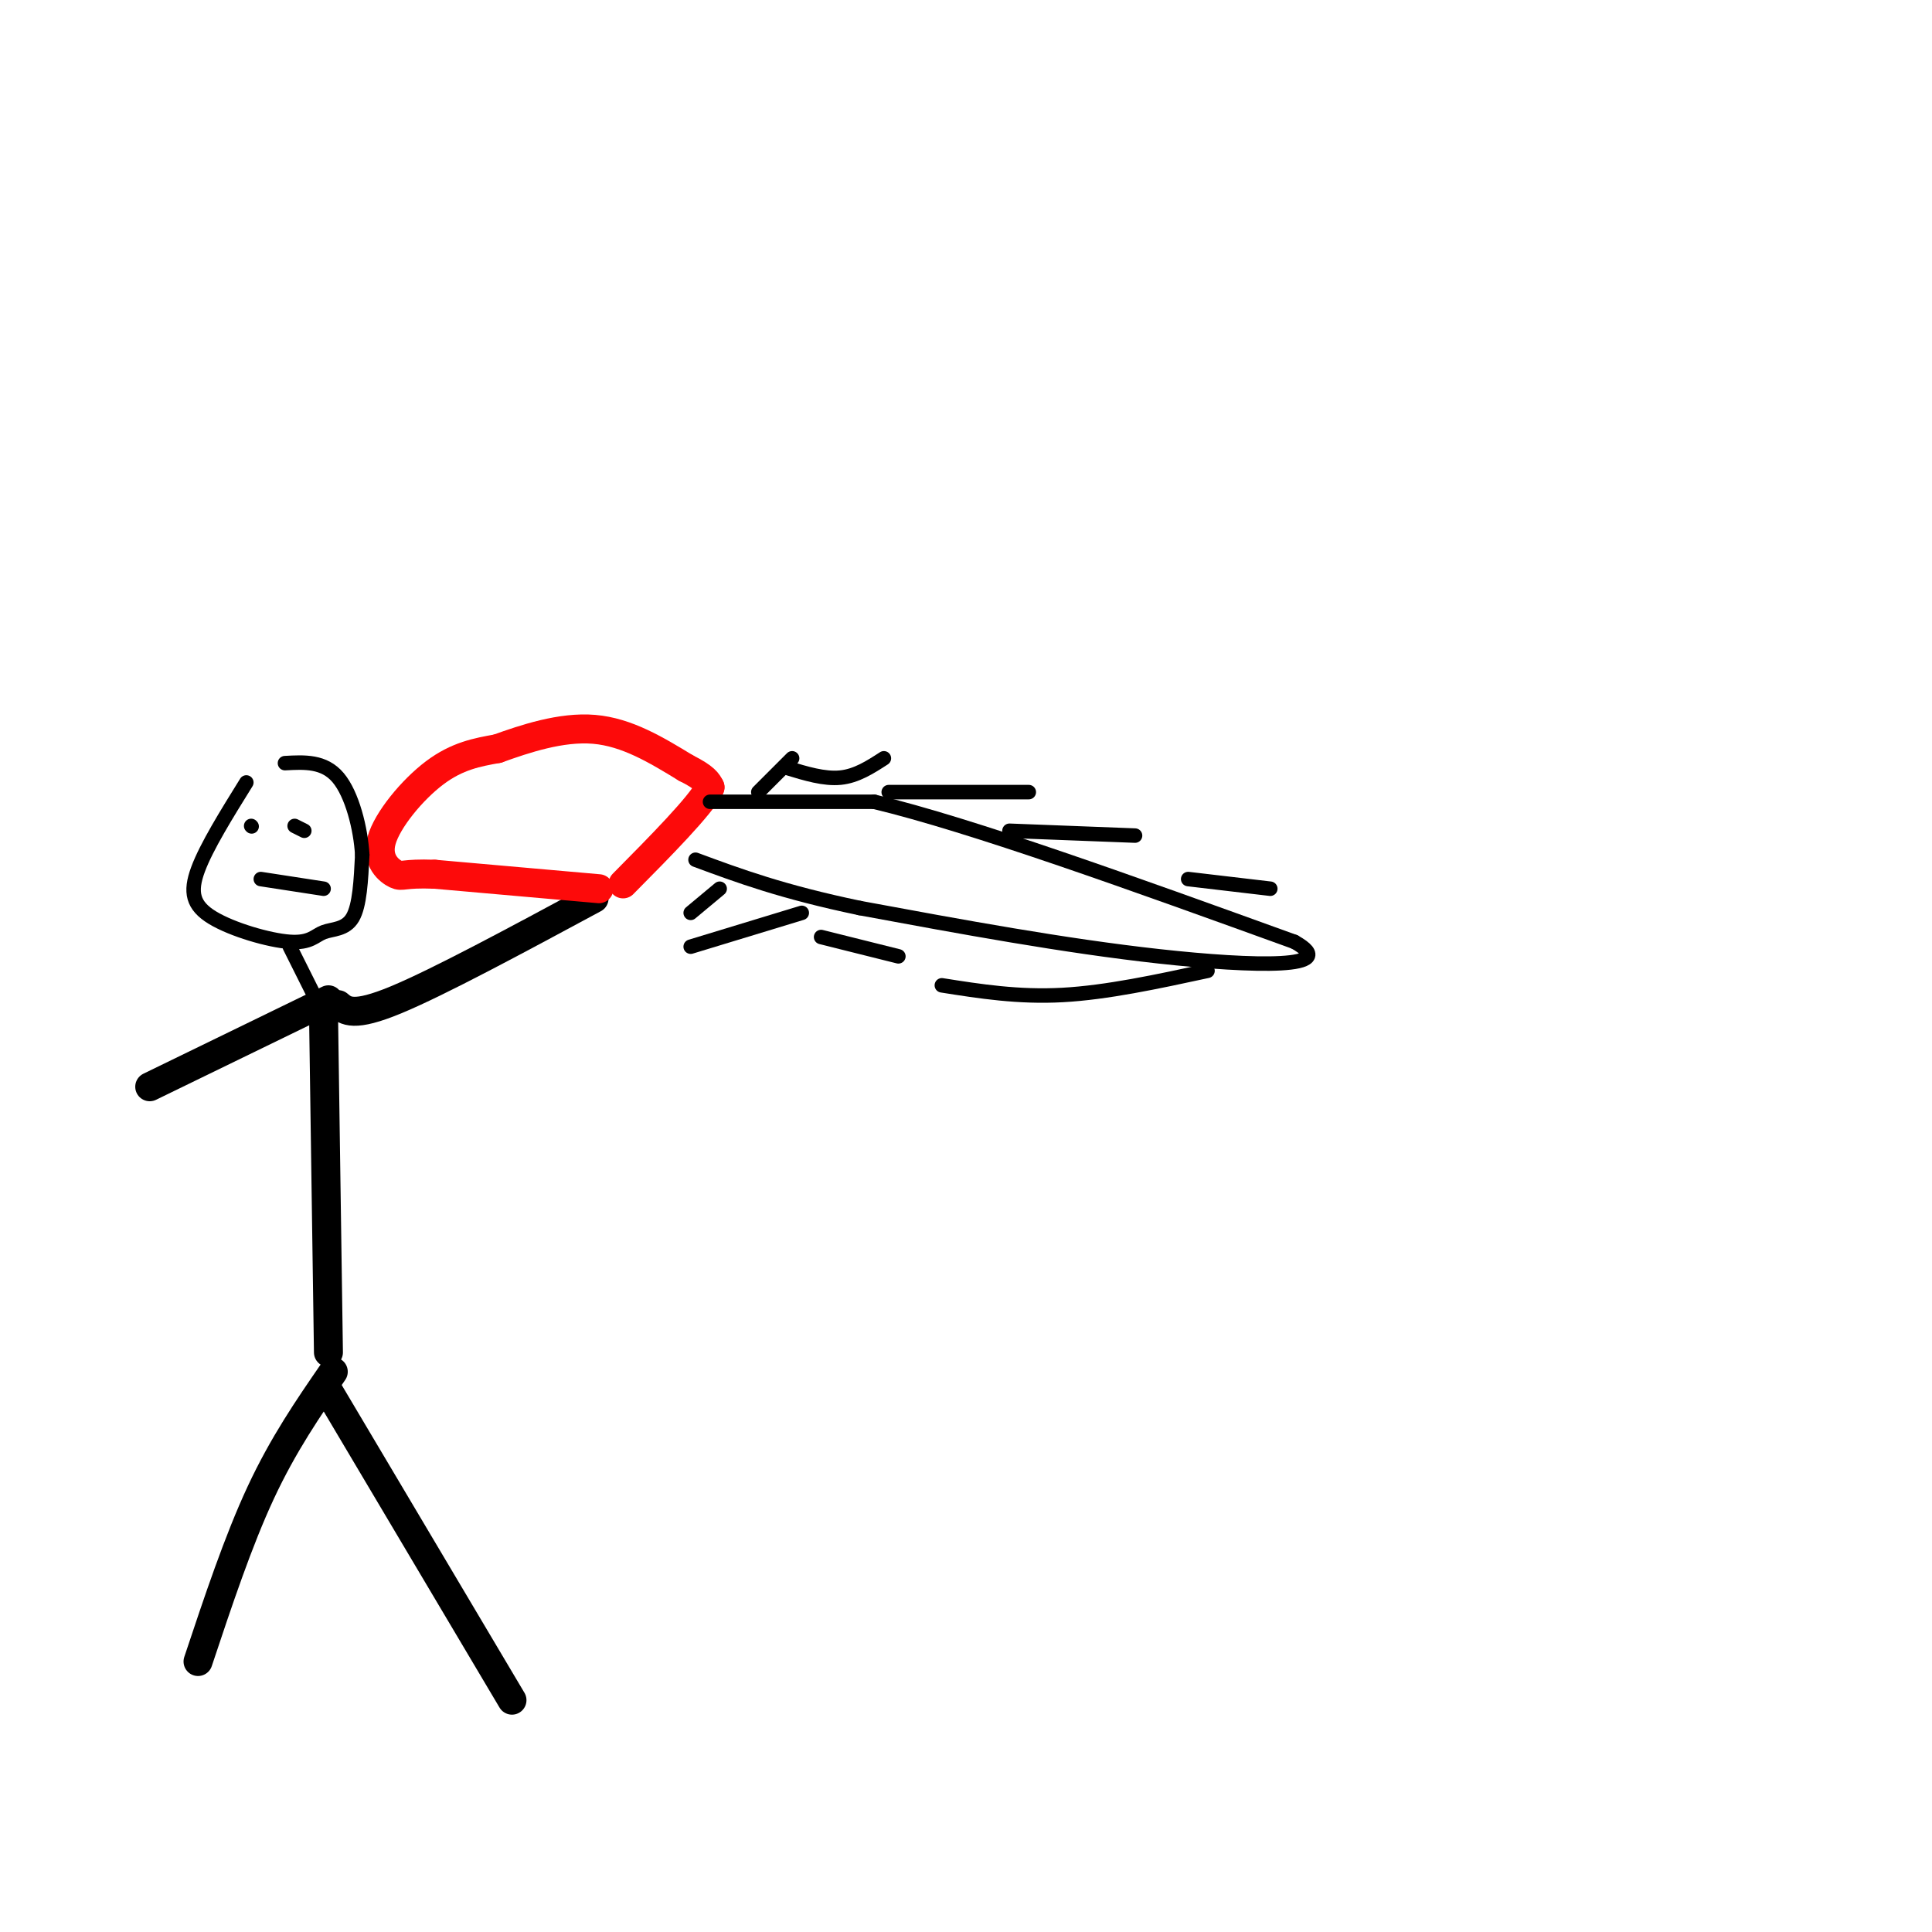 <svg viewBox='0 0 400 400' version='1.1' xmlns='http://www.w3.org/2000/svg' xmlns:xlink='http://www.w3.org/1999/xlink'><g fill='none' stroke='rgb(0,0,0)' stroke-width='6' stroke-linecap='round' stroke-linejoin='round'><path d='M69,284c-5.167,7.500 -10.333,15.000 -15,25c-4.667,10.000 -8.833,22.500 -13,35'/><path d='M68,288c0.000,0.000 38.000,64.000 38,64'/><path d='M67,211c0.000,0.000 1.000,69.000 1,69'/><path d='M70,208c1.583,1.333 3.167,2.667 12,-1c8.833,-3.667 24.917,-12.333 41,-21'/><path d='M68,207c0.000,0.000 -37.000,18.000 -37,18'/></g>
<g fill='none' stroke='rgb(253,10,10)' stroke-width='6' stroke-linecap='round' stroke-linejoin='round'><path d='M124,184c0.000,0.000 -34.000,-3.000 -34,-3'/><path d='M90,181c-6.756,-0.247 -6.646,0.635 -8,0c-1.354,-0.635 -4.172,-2.786 -3,-7c1.172,-4.214 6.335,-10.490 11,-14c4.665,-3.510 8.833,-4.255 13,-5'/><path d='M103,155c5.622,-2.022 13.178,-4.578 20,-4c6.822,0.578 12.911,4.289 19,8'/><path d='M142,159c4.000,2.000 4.500,3.000 5,4'/><path d='M147,163c-2.167,4.000 -10.083,12.000 -18,20'/></g>
<g fill='none' stroke='rgb(0,0,0)' stroke-width='3' stroke-linecap='round' stroke-linejoin='round'><path d='M147,166c0.000,0.000 34.000,0.000 34,0'/><path d='M181,166c20.167,4.833 53.583,16.917 87,29'/><path d='M268,195c10.067,5.622 -8.267,5.178 -28,3c-19.733,-2.178 -40.867,-6.089 -62,-10'/><path d='M178,188c-16.000,-3.333 -25.000,-6.667 -34,-10'/><path d='M157,164c0.000,0.000 7.000,-7.000 7,-7'/><path d='M163,159c3.833,1.167 7.667,2.333 11,2c3.333,-0.333 6.167,-2.167 9,-4'/><path d='M184,164c0.000,0.000 29.000,0.000 29,0'/><path d='M209,172c0.000,0.000 26.000,1.000 26,1'/><path d='M246,182c0.000,0.000 17.000,2.000 17,2'/><path d='M250,201c-10.417,2.250 -20.833,4.500 -30,5c-9.167,0.500 -17.083,-0.750 -25,-2'/><path d='M186,198c0.000,0.000 -16.000,-4.000 -16,-4'/><path d='M166,189c0.000,0.000 -23.000,7.000 -23,7'/><path d='M149,184c0.000,0.000 -6.000,5.000 -6,5'/><path d='M51,162c-4.126,6.642 -8.251,13.285 -10,18c-1.749,4.715 -1.121,7.504 3,10c4.121,2.496 11.733,4.700 16,5c4.267,0.300 5.187,-1.304 7,-2c1.813,-0.696 4.518,-0.485 6,-3c1.482,-2.515 1.741,-7.758 2,-13'/><path d='M75,177c-0.311,-5.444 -2.089,-12.556 -5,-16c-2.911,-3.444 -6.956,-3.222 -11,-3'/><path d='M60,196c0.000,0.000 7.000,14.000 7,14'/><path d='M52,171c0.000,0.000 0.100,0.100 0.1,0.1'/><path d='M61,171c0.000,0.000 2.000,1.000 2,1'/><path d='M54,182c0.000,0.000 13.000,2.000 13,2'/></g>
</svg>